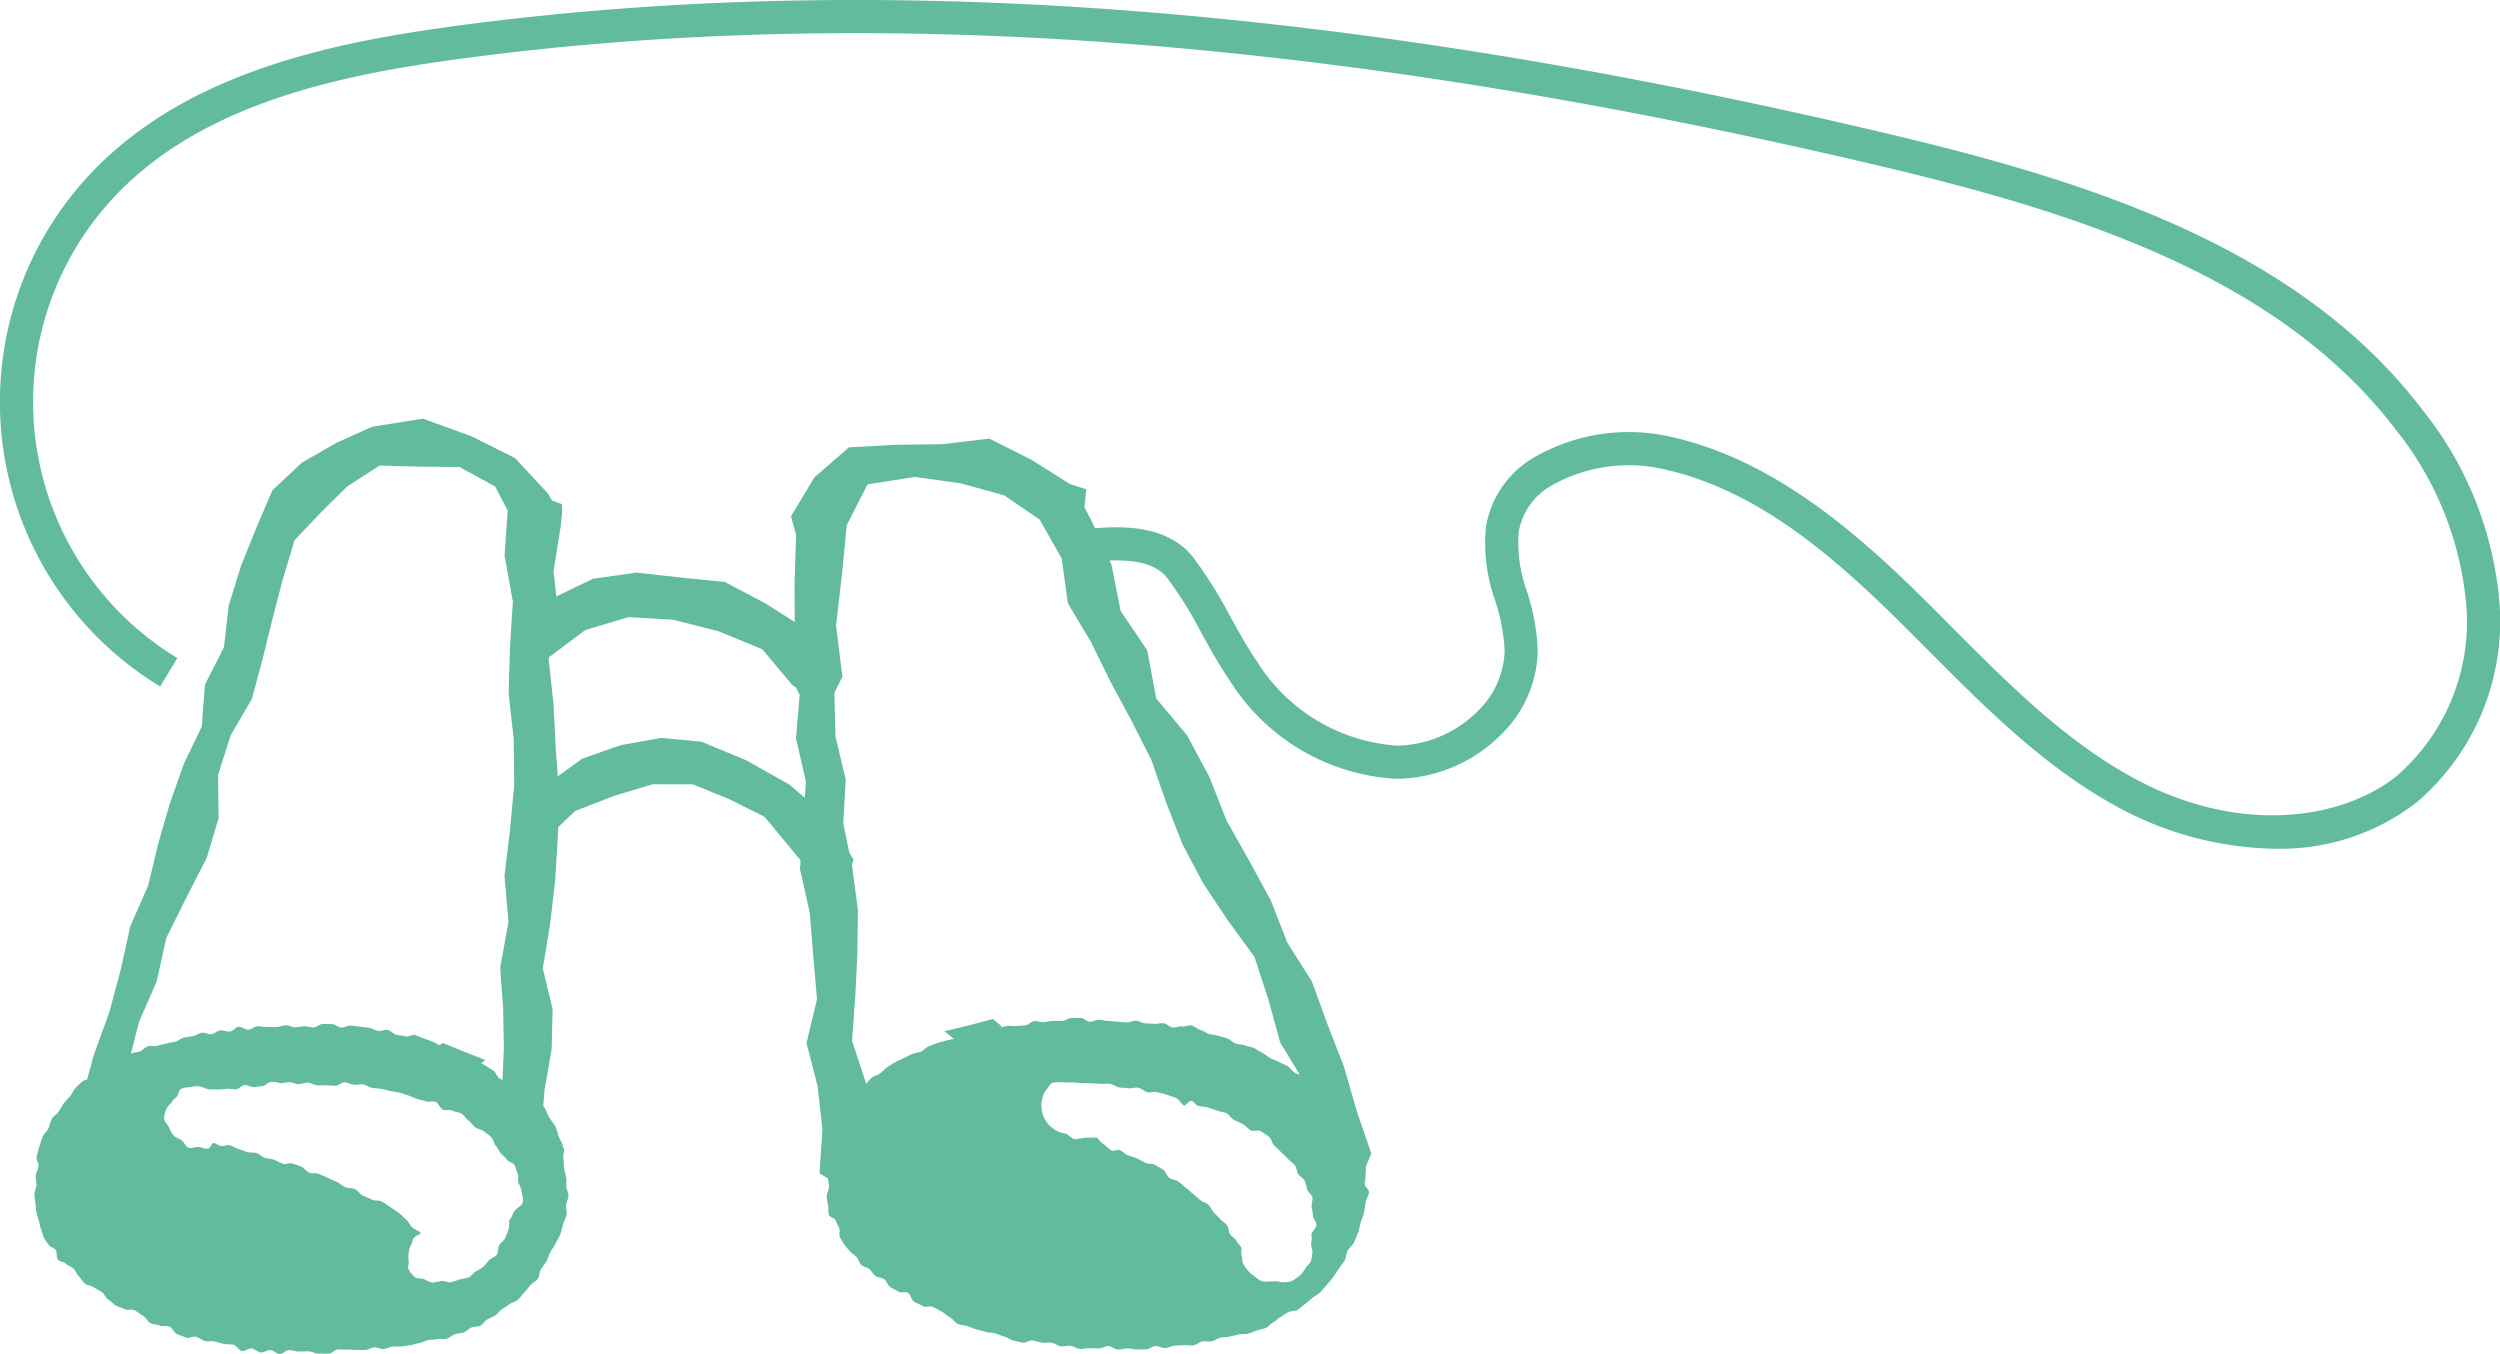 <?xml version="1.0" encoding="UTF-8"?>
<svg xmlns="http://www.w3.org/2000/svg" xmlns:xlink="http://www.w3.org/1999/xlink" id="Group_135" data-name="Group 135" width="123.985" height="67.142" viewBox="0 0 123.985 67.142">
  <defs>
    <clipPath id="clip-path">
      <rect id="Rectangle_706" data-name="Rectangle 706" width="123.985" height="67.142" fill="none"></rect>
    </clipPath>
  </defs>
  <g id="Group_134" data-name="Group 134" clip-path="url(#clip-path)">
    <path id="Path_360" data-name="Path 360" d="M32.555,192.859c-.016-.153-.066-.292-.089-.447s-.006-.32-.036-.472.062-.365.022-.511-.231-.2-.282-.348.02-.36-.043-.5-.174-.24-.249-.371c0-.006.015-.03.012-.037-.068-.118-.238-.16-.319-.277s-.1-.279-.194-.39-.222-.173-.323-.279-.11-.312-.22-.411-.283-.108-.4-.2-.18-.261-.305-.349-.343.006-.473-.075-.248-.154-.384-.23-.193-.322-.327-.4-.266-.175-.4-.25-.278-.152-.416-.225-.324-.035-.463-.105-.252-.227-.393-.294-.339.03-.482-.033-.255-.229-.4-.288-.278-.165-.425-.219-.292-.118-.441-.167-.292-.124-.441-.168-.333.1-.484.059-.3-.047-.453-.08-.278-.209-.431-.237-.317.074-.47.05-.292-.137-.447-.156-.3-.044-.457-.058-.3-.043-.458-.054-.309.106-.465.1-.3-.168-.454-.172-.305-.005-.461-.008-.305.175-.461.174-.3-.059-.46-.058-.3.047-.459.049-.314-.106-.468-.1-.308.086-.462.092-.313-.015-.466-.005-.317-.046-.471-.034-.3.154-.449.167-.336-.161-.488-.143-.279.218-.431.237-.33-.083-.482-.06-.278.163-.43.187-.341-.1-.492-.068-.28.137-.429.168-.308.04-.456.074-.262.162-.409.2-.3.049-.449.09-.3.068-.442.113-.345-.021-.487.028-.238.192-.379.246-.312.058-.451.118-.245.175-.382.24-.3.091-.435.161-.228.2-.361.278-.281.131-.412.215-.312.1-.44.195l.09.112c-.128.091-.345.079-.462.175s-.232.218-.344.324-.161.28-.265.4-.221.235-.317.36-.164.277-.251.41-.272.238-.35.38-.1.316-.165.463-.248.289-.3.442-.109.325-.156.48-.089.329-.125.484.118.3.094.456-.122.33-.136.482.036.3.032.446-.11.347-.1.49c.006.16.039.3.054.436s.019.306.046.448.08.276.12.413.061.289.113.421.075.288.138.413.157.234.232.354.266.138.351.255.018.372.112.482.3.1.407.206.259.14.369.242.147.285.263.383.182.263.3.357.305.087.432.177.263.15.395.237.194.29.329.374.242.217.38.3.3.1.439.18.345-.022.488.051.264.2.407.268.231.3.375.372.317.059.462.123.335-.014.482.046.24.323.388.379.3.12.448.171.342-.087.494-.041.285.17.438.211.319-.016.473.02.3.089.455.12.311.013.466.039.279.292.435.313.325-.142.482-.124.3.187.453.2.319-.128.476-.118.3.188.461.193.316-.2.473-.193.309.067.467.068.326-.006.492-.008.33.12.5.115.329.007.5,0,.3-.2.447-.207.307.014.457.007.309.027.458.019.308.008.457,0,.295-.118.444-.129.319.095.468.08.292-.1.441-.118.311.011.459-.009.3-.045.448-.067.29-.081.437-.108.277-.112.422-.143.311-.007.455-.043.327.016.47-.025.246-.171.387-.218.312-.037.45-.09.233-.179.368-.239.325-.036.457-.1.2-.227.325-.3.272-.123.4-.2.2-.215.323-.3.255-.156.375-.252.316-.121.429-.224.2-.24.309-.35.2-.245.3-.364.281-.2.377-.326.067-.334.157-.469.194-.265.276-.407.118-.3.192-.448.2-.282.265-.435.178-.3.232-.46.091-.319.134-.478.147-.327.178-.487-.046-.306-.027-.464.112-.335.12-.491-.1-.273-.106-.427.01-.307-.005-.456m-2.82,2.129a3.206,3.206,0,0,1-.039.435,3.759,3.759,0,0,1-.174.434c-.053.142-.231.238-.3.371s-.019.324-.108.448-.285.167-.389.277a3.138,3.138,0,0,1-.292.332,3.281,3.281,0,0,1-.378.236c-.126.076-.207.231-.346.292a3.842,3.842,0,0,1-.449.092,3.581,3.581,0,0,1-.426.143c-.145.024-.307-.076-.461-.068a4.1,4.1,0,0,1-.443.085,1.264,1.264,0,0,1-.411-.168c-.146-.058-.365-.007-.476-.106a1.534,1.534,0,0,1-.3-.369c-.073-.128.028-.307,0-.449a1.155,1.155,0,0,1,0-.4,1,1,0,0,1,.118-.373c.065-.121.059-.286.172-.384.079-.068.238-.134.318-.2-.1-.122-.331-.191-.446-.305s-.171-.282-.3-.385-.233-.234-.368-.329-.268-.194-.408-.281-.273-.193-.417-.273-.349-.018-.495-.094-.3-.126-.446-.2-.259-.258-.406-.324-.334-.031-.481-.1-.283-.208-.429-.269-.306-.135-.45-.2-.286-.132-.431-.189-.315,0-.461-.059-.262-.244-.408-.3-.293-.1-.44-.153-.323.065-.469.016-.283-.15-.43-.2-.3-.05-.447-.094-.277-.2-.424-.238-.306-.009-.453-.05-.29-.11-.438-.15-.285-.146-.433-.184-.294.063-.441.026c-.11.022-.261-.162-.371-.138s-.149.249-.257.277c-.154.04-.343-.081-.489-.087s-.339.092-.484.041-.221-.277-.349-.367-.3-.126-.4-.243a1.692,1.692,0,0,1-.225-.4c-.065-.139-.223-.274-.237-.414a1.082,1.082,0,0,1,.088-.454.9.9,0,0,1,.27-.346c.025-.142.206-.207.279-.325s.079-.289.2-.367a1.129,1.129,0,0,1,.449-.086,1.363,1.363,0,0,1,.462-.041c.15.03.3.111.452.142s.306-.011.461.02c.146-.025.294-.017.444-.04s.319.042.468.023.26-.188.411-.206.332.114.483.1.306-.045.458-.057c.127-.061.24-.189.387-.2a1.24,1.24,0,0,1,.45.067c.15-.008.292-.05.443-.056s.316.106.467.1.294-.073.445-.073.312.125.464.128.3,0,.452.005.3.009.453.017.3-.183.451-.172.305.1.457.12.307-.034.458-.016.3.152.45.174.3.022.456.049.3.076.45.107.3.044.453.079.294.1.443.143.288.126.434.172.3.068.445.12.332-.033.475.025.221.317.362.382.337-.017.475.054.313.072.447.149.22.26.348.344.211.245.335.337.307.093.424.191.251.18.361.285.128.31.23.422.154.259.248.377.22.194.3.317.3.141.375.268.1.288.166.421-.016.344.04.481a1.3,1.3,0,0,1,.166.438c.005.177.1.359.045.525s-.3.275-.406.421-.13.342-.27.453" transform="translate(-4.491 -134.476)" fill="#62bb9d"></path>
    <path id="Path_361" data-name="Path 361" d="M173.664,187.164c-.132-.081-.333-.029-.464-.108s-.3-.093-.43-.172-.224-.251-.358-.328-.288-.121-.424-.2-.288-.12-.426-.192-.259-.2-.4-.265-.272-.171-.414-.237-.305-.067-.45-.128-.31-.038-.456-.094-.266-.2-.414-.253-.3-.083-.446-.129-.3-.05-.453-.092-.282-.164-.433-.2-.282-.188-.434-.219-.32.074-.473.047-.315.077-.469.053-.286-.191-.44-.21-.309.043-.463.027-.3-.01-.459-.023-.3-.12-.453-.13-.308.09-.463.082-.3-.025-.459-.032-.3-.036-.459-.04-.305-.049-.457-.052-.305.094-.457.093-.309-.2-.461-.191-.308,0-.46.008-.3.135-.451.142-.307-.007-.459,0-.3.05-.453.063-.317-.072-.468-.055-.278.192-.428.209-.3.015-.453.036-.316-.029-.464-.005-.292.077-.44.1-.277.121-.424.15-.348-.1-.495-.072-.27.135-.415.171-.274.113-.419.152-.282.092-.424.134-.3.056-.44.1-.294.072-.434.123-.277.108-.415.164-.23.189-.366.25-.311.057-.445.123-.273.125-.406.2-.282.118-.413.195h0c-.137.081-.271.166-.4.252s-.236.212-.357.308-.327.129-.442.236-.215.25-.323.367-.138.307-.238.432-.285.218-.377.353-.082.331-.165.474-.139.3-.211.45-.129.306-.191.46-.288.3-.34.456.074.332.033.489-.245.338-.275.5,0,.326-.02.481-.023.327-.033.478c-.011.17.041.309.041.453s-.127.352-.115.5.046.292.07.434,0,.319.036.455.292.144.341.276.108.246.169.372-.027.359.046.478.138.247.221.361.18.216.272.325.225.174.326.279.125.295.233.395.29.106.4.2.182.252.3.345.311.07.435.16.171.3.3.387.269.146.4.229.348-.016.483.064.17.362.308.439.291.141.431.218.358-.032.5.042.283.154.427.225.263.217.409.285.251.273.4.336.32.051.47.11.3.105.454.159.31.07.463.119.316.035.47.079.3.118.453.157.291.165.447.2.308.075.465.1.333-.133.491-.107.3.086.462.106.314-.011.472.006.3.161.459.174.315-.034.474-.024.307.149.466.155.315-.037.474-.032.314.005.473.008.314-.117.473-.116.315.179.469.177.314-.061.468-.062.316.058.47.054.316,0,.47-.007.306-.158.46-.165.323.108.476.1.305-.1.458-.116.314-.011.467-.026.322.029.475.01.283-.171.434-.193.321.018.473-.008.275-.146.425-.177.311-.024.46-.059.3-.058.448-.1.332,0,.477-.045.287-.1.43-.155.307-.07.447-.129.223-.207.36-.273.226-.192.361-.264.248-.16.381-.239.352-.04.482-.125.244-.2.367-.289.243-.2.362-.3.28-.177.394-.286.212-.246.321-.364.211-.253.313-.38.18-.279.276-.413.2-.272.29-.415.069-.331.149-.479.252-.272.321-.428.144-.316.2-.475.076-.326.124-.489.133-.328.169-.492.046-.326.07-.49.161-.354.173-.516-.205-.256-.206-.416.047-.317.041-.47.029-.315.016-.465-.034-.292-.055-.439-.1-.258-.135-.4.1-.37.057-.507-.2-.2-.254-.337-.159-.221-.227-.348-.027-.331-.108-.45-.162-.236-.255-.349-.209-.2-.313-.3-.166-.256-.279-.356-.257-.15-.379-.244-.318-.049-.447-.136-.13-.375-.264-.456m-.056,8.226c-.024.148.085.288.055.42a2.813,2.813,0,0,1-.062.423c-.05.126-.2.229-.277.36a1.422,1.422,0,0,1-.3.379,1.615,1.615,0,0,1-.421.271,1.234,1.234,0,0,1-.5.038c-.058,0-.113-.035-.172-.039a1.53,1.53,0,0,1-.283,0,1.674,1.674,0,0,1-.475.005,1.541,1.541,0,0,1-.381-.258,1.391,1.391,0,0,1-.331-.292,1.545,1.545,0,0,1-.243-.369c-.045-.116-.018-.256-.06-.376s.016-.266-.025-.387-.194-.213-.235-.336c-.067-.128-.236-.2-.316-.326s-.053-.31-.144-.431-.238-.2-.338-.312-.212-.213-.319-.325-.154-.278-.268-.385-.291-.136-.41-.238-.229-.207-.353-.305-.232-.211-.359-.3-.234-.217-.365-.306-.306-.093-.44-.177-.184-.341-.321-.421-.278-.166-.416-.239-.327-.03-.467-.1-.279-.16-.421-.221-.3-.092-.441-.146-.276-.215-.42-.26c-.126-.039-.294.076-.4.015a1.829,1.829,0,0,1-.308-.252,1.417,1.417,0,0,1-.394-.377c-.185-.017-.368,0-.552,0s-.355.069-.538.069-.328-.226-.474-.272a1.507,1.507,0,0,1-.456-.141,1.807,1.807,0,0,1-.4-.32,1.964,1.964,0,0,1-.266-.431,1.669,1.669,0,0,1-.081-.47,1.239,1.239,0,0,1,.06-.442.921.921,0,0,1,.193-.384c.092-.1.162-.28.311-.34a1.779,1.779,0,0,1,.495-.013c.155-.006.311,0,.467,0s.314.032.47.034.311.006.467.012.311.014.467.025.312-.016.468,0,.308.158.465.18.311.011.467.038.322-.058.477-.024.3.178.45.219.33-.044.483,0,.315.07.467.124.31.1.46.161.263.312.411.381c.108-.025.228-.236.349-.231s.217.206.337.242c.154.045.319.03.471.082s.307.092.458.151.319.063.466.128.245.268.39.339.292.13.432.208.25.212.387.3.386-.035.518.054.274.18.4.275.15.343.27.445.226.217.338.325.229.208.333.322.242.2.336.316.093.313.176.441.248.193.318.327a4.478,4.478,0,0,1,.122.446c.055.141.217.231.256.377s-.059.336-.036.488a4,4,0,0,1,.068.442c.007.151.181.282.172.439s-.228.331-.254.486a1.17,1.17,0,0,1-.014.462" transform="translate(-108.566 -133.69)" fill="#62bb9d"></path>
    <path id="Path_362" data-name="Path 362" d="M75.294,191.309c.685-.618,1.361-1.217,2.081-1.77q-1.059-.421-2.112-.849c-.643.506-1.242,1.031-1.826,1.556a4.618,4.618,0,0,1,1.717,1.006c.048.018.093.039.141.057" transform="translate(-53.306 -136.965)" fill="#62bb9d"></path>
    <path id="Path_363" data-name="Path 363" d="M171.973,186.154l.726.641.074.079a10.527,10.527,0,0,1,2.676-.211l-.05-.058-.613-.662-.667-.595-.48-.694-.377-.313q-1.181.334-2.4.605l.645.535Z" transform="translate(-124.024 -133.808)" fill="#62bb9d"></path>
    <path id="Path_364" data-name="Path 364" d="M90.043,197.8l-.264-.149-.27-.15-.279-.136-.289-.141-.317-.052-.319-.072-.313.1-.312.061-.272.159-.252.249-.1.333.118.331.249.277.3.137.288.161.3.129.281.181.31.117.315.1.309.121.333.04.308.126.329.043.326.049.31.075-.154-.292-.145-.308-.08-.34-.2-.282-.183-.288-.137-.315Z" transform="translate(-63.195 -143.073)" fill="#62bb9d"></path>
    <path id="Path_365" data-name="Path 365" d="M108.664,141.071l-.877-.624-1.252-1.517-1.256-1.521-1.766-.881-1.79-.728-2.006-.005-1.933.587-1.9.737-1.476,1.406-1.611-.233.072-1.519,1.714-1.053,1.648-1.194,1.919-.673,2-.357,2,.189,2.237.93,2.126,1.2,1.878,1.607,1.3,2.106-.5,1.615Z" transform="translate(-67.36 -96.9)" fill="#62bb9d"></path>
    <path id="Path_366" data-name="Path 366" d="M108.465,109.764l-1.032-.593-1.5-1.785-2.175-.893-2.258-.57-2.2-.127-2.137.638-1.78,1.333-1.52-.056.111-1.422,1.6-1.445,1.961-.95,2.154-.306,2.132.237,2.263.23,2.01,1.059,1.895,1.209,1.348,1.781-.288,1.524Z" transform="translate(-68.133 -75.19)" fill="#62bb9d"></path>
    <path id="Path_367" data-name="Path 367" d="M12.292,112.5l-.271.085-.756-1.179.993-1.99.581-2.121.752-2.067.571-2.125.475-2.159.889-2.021.515-2.145.569-1.956.679-1.922.893-1.861.16-2.08.943-1.859.235-2.073.611-1.959.765-1.907.793-1.845,1.463-1.368,1.694-.974,1.787-.806,2.517-.4,2.4.87,2.17,1.086,1.62,1.743.214.36.487.182.014.416-.08.747-.345,2.157.237,2.194-.48,2.182.239,2.193.11,2.192L35.9,94.3l-.056,2.188-.134,2.185-.255,2.185-.359,2.182.487,2.012-.048,2-.351,2-.16,2-.944.975-.778-1.009L33.079,109l.086-2-.035-2-.147-2.006.412-2.263-.2-2.275.274-2.265.208-2.266-.023-2.27L33.4,89.38l.069-2.27.143-2.268L33.2,82.565l.155-2.24-.622-1.192-1.769-.967-2-.018-1.961-.053L25.4,79.126l-1.284,1.268-1.332,1.4L22.2,83.742l-.514,1.971L21.2,87.691l-.528,1.967-1.06,1.824-.619,1.956.022,2.154-.589,1.97-1.015,1.975-.986,1.985-.478,2.154-.881,2.022-.538,2.135-.5,2.145-1.007,1.984Z" transform="translate(-8.177 -55.005)" fill="#62bb9d"></path>
    <path id="Path_368" data-name="Path 368" d="M145.629,116.467l-1.107-.674.143-2.169-.238-2.151-.55-2.135.52-2.188L144.209,105l-.175-2.153-.482-2.139.155-2.171.141-2.169-.493-2.14.182-2.173-.407-.756.164-2.4-.011-2.381.075-2.385-.249-.929,1.158-1.924,1.712-1.491,2.355-.128,2.263-.027,2.346-.278,2.088,1.052,1.92,1.207.8.254-.09.9.368.7.965,2.116.461,2.318,1.323,1.963.437,2.37,1.535,1.838,1.1,2.048.859,2.181,1.111,1.966,1.078,1.984.828,2.11,1.217,1.921.774,2.128.817,2.1.622,2.171.732,2.13-.618,1.462-1.137-.96-.851-2.046-.76-2.066-1.156-1.9-.586-2.141-.692-2.11-1.316-1.8-1.224-1.839-1.026-1.943-.809-2.064-.729-2.1-.992-1.96-1.041-1.936-.971-1.973-1.142-1.914-.308-2.231-1.092-1.917-1.746-1.2-2.161-.6-2.277-.319-2.353.369-1.026,2.021-.239,2.423-.294,2.553.314,2.54-.4.806.057,2.159.508,2.138-.122,2.168.44,2.14.286,2.148-.025,2.163-.107,2.168-.157,2.171.7,2.128-.22,2.175,0,2.164-.946,1.1Z" transform="translate(-103.878 -57.604)" fill="#62bb9d"></path>
    <path id="Path_369" data-name="Path 369" d="M112.877,42.094a16.821,16.821,0,0,1-7.569-1.919c-3.739-1.955-6.744-4.974-9.651-7.894-.51-.513-1.02-1.025-1.533-1.53-3.331-3.284-7.041-6.463-11.594-7.477a7.762,7.762,0,0,0-5.714.883,3.278,3.278,0,0,0-1.5,2.242,7.178,7.178,0,0,0,.419,2.954,10.731,10.731,0,0,1,.527,2.906,5.955,5.955,0,0,1-1.845,4.2,7.431,7.431,0,0,1-5.16,2.165,10.414,10.414,0,0,1-8.29-4.907c-.512-.749-.95-1.541-1.374-2.307a20.671,20.671,0,0,0-1.7-2.738c-.945-1.214-3.248-.892-4.93-.657l-.228-1.629c1.961-.274,4.926-.689,6.456,1.275a22.247,22.247,0,0,1,1.844,2.952c.424.766.824,1.49,1.293,2.175a8.9,8.9,0,0,0,6.937,4.19h.015a5.776,5.776,0,0,0,3.98-1.685,4.328,4.328,0,0,0,1.361-3.037,9.368,9.368,0,0,0-.467-2.462,8.5,8.5,0,0,1-.461-3.65A4.925,4.925,0,0,1,75.889,22.8a9.363,9.363,0,0,1,7-1.13c4.971,1.108,9.053,4.621,12.391,7.912.516.509,1.03,1.025,1.544,1.541,2.819,2.832,5.734,5.76,9.247,7.6,5.2,2.719,10.154,1.855,12.756-.207a10.143,10.143,0,0,0,3.5-8.342,16.181,16.181,0,0,0-3.5-8.853C113.092,13.788,103.2,10.592,93.361,8.26,66.434,1.874,43.3.134,22.637,2.941c-6,.816-12.719,2.268-17,6.855A14.858,14.858,0,0,0,8.795,32.637l-.853,1.407A16.5,16.5,0,0,1,4.434,8.674c4.634-4.965,11.69-6.508,17.982-7.363C43.282-1.523,66.613.226,93.741,6.659c10.135,2.4,20.346,5.721,26.393,13.66a17.585,17.585,0,0,1,3.839,9.778,11.81,11.81,0,0,1-4.126,9.7,11.01,11.01,0,0,1-6.971,2.294" transform="translate(0 0)" fill="#62bb9d"></path>
  </g>
</svg>
